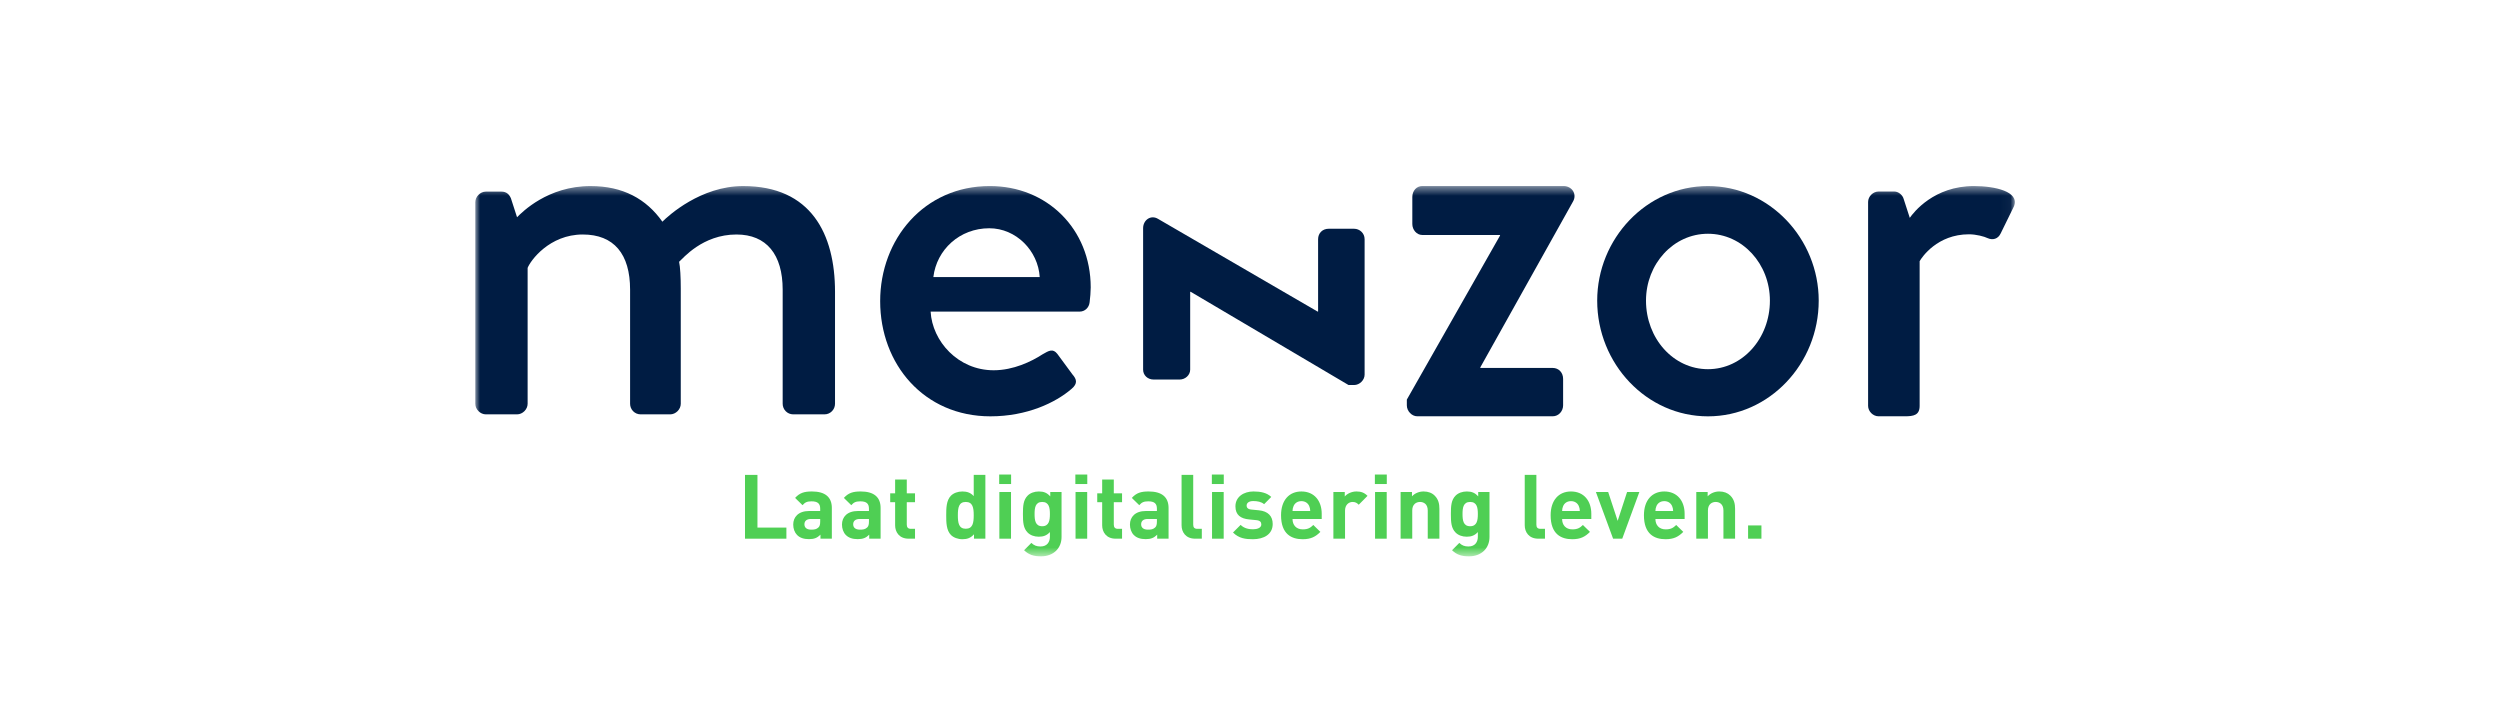 <svg xmlns="http://www.w3.org/2000/svg" xmlns:xlink="http://www.w3.org/1999/xlink" width="263px" height="75px" viewBox="0 0 263 75"><title>logo-white-bg</title><desc>Created with Sketch.</desc><defs><polygon id="path-1" points="0 39.43 161.963 39.43 161.963 0.474 0 0.474"></polygon></defs><g id="Page-1" stroke="none" stroke-width="1" fill="none" fill-rule="evenodd"><g id="Desktop-HD" transform="translate(-74, -293)"><g id="logo-white-bg" transform="translate(74, 293)"><rect id="Rectangle-3" fill="#FFFFFF" x="0" y="0" width="263" height="75"></rect><g id="Page-1" transform="translate(50, 19)"><polygon id="Fill-1" fill="#4FCF54" points="28.374 37.67 28.374 30.959 29.684 30.959 29.684 36.502 32.729 36.502 32.729 37.67"></polygon><g id="Group-36" transform="translate(0, 0.097)"><path d="M36.284,35.499 L35.313,35.499 C34.87,35.499 34.625,35.707 34.625,36.056 C34.625,36.395 34.852,36.621 35.332,36.621 C35.672,36.621 35.888,36.592 36.105,36.386 C36.237,36.263 36.284,36.065 36.284,35.763 L36.284,35.499 Z M36.313,37.573 L36.313,37.149 C35.982,37.479 35.672,37.62 35.106,37.62 C34.55,37.62 34.145,37.479 33.853,37.186 C33.589,36.914 33.447,36.517 33.447,36.083 C33.447,35.301 33.985,34.66 35.125,34.66 L36.284,34.66 L36.284,34.416 C36.284,33.878 36.02,33.643 35.37,33.643 C34.898,33.643 34.682,33.755 34.427,34.048 L33.645,33.284 C34.126,32.756 34.597,32.605 35.417,32.605 C36.793,32.605 37.51,33.19 37.51,34.34 L37.51,37.573 L36.313,37.573 Z" id="Fill-2" fill="#4FCF54"></path><path d="M41.414,35.499 L40.443,35.499 C40,35.499 39.755,35.707 39.755,36.056 C39.755,36.395 39.981,36.621 40.462,36.621 C40.801,36.621 41.018,36.592 41.235,36.386 C41.366,36.263 41.414,36.065 41.414,35.763 L41.414,35.499 Z M41.442,37.573 L41.442,37.149 C41.112,37.479 40.801,37.62 40.235,37.62 C39.679,37.62 39.274,37.479 38.982,37.186 C38.718,36.914 38.576,36.517 38.576,36.083 C38.576,35.301 39.114,34.66 40.254,34.66 L41.414,34.66 L41.414,34.416 C41.414,33.878 41.15,33.643 40.499,33.643 C40.028,33.643 39.811,33.755 39.556,34.048 L38.775,33.284 C39.255,32.756 39.726,32.605 40.546,32.605 C41.923,32.605 42.639,33.19 42.639,34.34 L42.639,37.573 L41.442,37.573 Z" id="Fill-4" fill="#4FCF54"></path><path d="M45.591,37.573 C44.592,37.573 44.167,36.866 44.167,36.168 L44.167,33.737 L43.649,33.737 L43.649,32.803 L44.167,32.803 L44.167,31.352 L45.393,31.352 L45.393,32.803 L46.26,32.803 L46.26,33.737 L45.393,33.737 L45.393,36.093 C45.393,36.376 45.525,36.536 45.817,36.536 L46.26,36.536 L46.26,37.573 L45.591,37.573 Z" id="Fill-6" fill="#4FCF54"></path><path d="M51.597,33.708 C50.862,33.708 50.767,34.312 50.767,35.113 C50.767,35.914 50.862,36.527 51.597,36.527 C52.332,36.527 52.436,35.914 52.436,35.113 C52.436,34.312 52.332,33.708 51.597,33.708 L51.597,33.708 Z M52.465,37.573 L52.465,37.111 C52.125,37.488 51.767,37.629 51.249,37.629 C50.767,37.629 50.315,37.459 50.042,37.186 C49.551,36.697 49.542,35.848 49.542,35.113 C49.542,34.378 49.551,33.539 50.042,33.048 C50.315,32.775 50.758,32.606 51.239,32.606 C51.738,32.606 52.115,32.737 52.436,33.095 L52.436,30.862 L53.661,30.862 L53.661,37.573 L52.465,37.573 Z" id="Fill-8" fill="#4FCF54"></path><mask id="mask-2" fill="white"><use xlink:href="#path-1"></use></mask><g id="Clip-11"></g><path d="M55.133,37.573 L56.359,37.573 L56.359,32.662 L55.133,32.662 L55.133,37.573 Z M55.114,31.823 L56.368,31.823 L56.368,30.824 L55.114,30.824 L55.114,31.823 Z" id="Fill-10" fill="#4FCF54" mask="url(#mask-2)"></path><path d="M59.639,33.708 C58.913,33.708 58.838,34.331 58.838,34.981 C58.838,35.631 58.913,36.263 59.639,36.263 C60.365,36.263 60.45,35.631 60.45,34.981 C60.45,34.331 60.365,33.708 59.639,33.708 M59.516,39.43 C58.763,39.43 58.244,39.279 57.735,38.789 L58.499,38.016 C58.772,38.28 59.045,38.393 59.46,38.393 C60.195,38.393 60.45,37.874 60.45,37.375 L60.45,36.875 C60.129,37.234 59.762,37.365 59.281,37.365 C58.8,37.365 58.385,37.205 58.112,36.932 C57.651,36.47 57.612,35.839 57.612,34.981 C57.612,34.123 57.651,33.501 58.112,33.039 C58.385,32.766 58.81,32.606 59.291,32.606 C59.809,32.606 60.148,32.747 60.487,33.124 L60.487,32.662 L61.675,32.662 L61.675,37.394 C61.675,38.572 60.836,39.43 59.516,39.43" id="Fill-12" fill="#4FCF54" mask="url(#mask-2)"></path><path d="M63.147,37.573 L64.373,37.573 L64.373,32.662 L63.147,32.662 L63.147,37.573 Z M63.128,31.823 L64.382,31.823 L64.382,30.824 L63.128,30.824 L63.128,31.823 Z" id="Fill-13" fill="#4FCF54" mask="url(#mask-2)"></path><path d="M67.37,37.573 C66.372,37.573 65.948,36.866 65.948,36.168 L65.948,33.737 L65.429,33.737 L65.429,32.803 L65.948,32.803 L65.948,31.352 L67.172,31.352 L67.172,32.803 L68.04,32.803 L68.04,33.737 L67.172,33.737 L67.172,36.093 C67.172,36.376 67.305,36.536 67.597,36.536 L68.04,36.536 L68.04,37.573 L67.37,37.573 Z" id="Fill-14" fill="#4FCF54" mask="url(#mask-2)"></path><path d="M71.707,35.499 L70.736,35.499 C70.293,35.499 70.048,35.707 70.048,36.056 C70.048,36.395 70.274,36.621 70.755,36.621 C71.094,36.621 71.312,36.592 71.528,36.386 C71.66,36.263 71.707,36.065 71.707,35.763 L71.707,35.499 Z M71.736,37.573 L71.736,37.149 C71.406,37.479 71.094,37.62 70.529,37.62 C69.973,37.62 69.568,37.479 69.275,37.186 C69.011,36.914 68.87,36.517 68.87,36.083 C68.87,35.301 69.408,34.66 70.548,34.66 L71.707,34.66 L71.707,34.416 C71.707,33.878 71.443,33.643 70.793,33.643 C70.321,33.643 70.105,33.755 69.85,34.048 L69.068,33.284 C69.549,32.756 70.02,32.605 70.84,32.605 C72.216,32.605 72.933,33.19 72.933,34.34 L72.933,37.573 L71.736,37.573 Z" id="Fill-15" fill="#4FCF54" mask="url(#mask-2)"></path><path d="M75.733,37.573 C74.725,37.573 74.301,36.866 74.301,36.168 L74.301,30.861 L75.526,30.861 L75.526,36.093 C75.526,36.386 75.649,36.536 75.96,36.536 L76.431,36.536 L76.431,37.573 L75.733,37.573 Z" id="Fill-16" fill="#4FCF54" mask="url(#mask-2)"></path><path d="M77.506,37.573 L78.732,37.573 L78.732,32.662 L77.506,32.662 L77.506,37.573 Z M77.487,31.823 L78.741,31.823 L78.741,30.824 L77.487,30.824 L77.487,31.823 Z" id="Fill-17" fill="#4FCF54" mask="url(#mask-2)"></path><path d="M81.804,37.629 C81.031,37.629 80.334,37.545 79.712,36.923 L80.513,36.121 C80.919,36.526 81.446,36.583 81.823,36.583 C82.247,36.583 82.691,36.442 82.691,36.074 C82.691,35.829 82.559,35.66 82.172,35.622 L81.399,35.546 C80.513,35.461 79.967,35.075 79.967,34.17 C79.967,33.152 80.862,32.605 81.862,32.605 C82.625,32.605 83.266,32.737 83.737,33.18 L82.983,33.944 C82.7,33.689 82.267,33.614 81.842,33.614 C81.352,33.614 81.145,33.84 81.145,34.085 C81.145,34.264 81.22,34.472 81.654,34.51 L82.427,34.585 C83.398,34.68 83.888,35.198 83.888,36.027 C83.888,37.111 82.964,37.629 81.804,37.629" id="Fill-18" fill="#4FCF54" mask="url(#mask-2)"></path><path d="M87.726,34.133 C87.594,33.84 87.32,33.623 86.905,33.623 C86.491,33.623 86.217,33.84 86.086,34.133 C86.01,34.311 85.982,34.443 85.973,34.661 L87.838,34.661 C87.829,34.443 87.801,34.311 87.726,34.133 L87.726,34.133 Z M85.973,35.5 C85.973,36.131 86.358,36.593 87.047,36.593 C87.584,36.593 87.848,36.442 88.159,36.131 L88.904,36.857 C88.404,37.357 87.924,37.629 87.038,37.629 C85.878,37.629 84.766,37.101 84.766,35.113 C84.766,33.51 85.633,32.606 86.905,32.606 C88.272,32.606 89.045,33.605 89.045,34.953 L89.045,35.5 L85.973,35.5 Z" id="Fill-19" fill="#4FCF54" mask="url(#mask-2)"></path><path d="M92.939,34 C92.751,33.812 92.591,33.708 92.289,33.708 C91.912,33.708 91.498,33.991 91.498,34.613 L91.498,37.573 L90.272,37.573 L90.272,32.662 L91.469,32.662 L91.469,33.134 C91.705,32.851 92.176,32.605 92.704,32.605 C93.185,32.605 93.523,32.728 93.863,33.067 L92.939,34 Z" id="Fill-20" fill="#4FCF54" mask="url(#mask-2)"></path><path d="M94.656,37.573 L95.882,37.573 L95.882,32.662 L94.656,32.662 L94.656,37.573 Z M94.637,31.823 L95.891,31.823 L95.891,30.824 L94.637,30.824 L94.637,31.823 Z" id="Fill-21" fill="#4FCF54" mask="url(#mask-2)"></path><path d="M100.199,37.573 L100.199,34.604 C100.199,33.935 99.775,33.708 99.388,33.708 C99.002,33.708 98.568,33.935 98.568,34.604 L98.568,37.573 L97.343,37.573 L97.343,32.662 L98.54,32.662 L98.54,33.115 C98.86,32.775 99.313,32.605 99.765,32.605 C100.256,32.605 100.652,32.765 100.925,33.039 C101.321,33.435 101.425,33.897 101.425,34.434 L101.425,37.573 L100.199,37.573 Z" id="Fill-22" fill="#4FCF54" mask="url(#mask-2)"></path><path d="M104.659,33.708 C103.933,33.708 103.858,34.331 103.858,34.981 C103.858,35.631 103.933,36.263 104.659,36.263 C105.385,36.263 105.47,35.631 105.47,34.981 C105.47,34.331 105.385,33.708 104.659,33.708 M104.536,39.43 C103.783,39.43 103.264,39.279 102.755,38.789 L103.519,38.016 C103.792,38.28 104.065,38.393 104.48,38.393 C105.215,38.393 105.47,37.874 105.47,37.375 L105.47,36.875 C105.149,37.234 104.781,37.365 104.301,37.365 C103.82,37.365 103.405,37.205 103.132,36.932 C102.67,36.47 102.632,35.839 102.632,34.981 C102.632,34.123 102.67,33.501 103.132,33.039 C103.405,32.766 103.83,32.606 104.311,32.606 C104.829,32.606 105.168,32.747 105.507,33.124 L105.507,32.662 L106.695,32.662 L106.695,37.394 C106.695,38.572 105.856,39.43 104.536,39.43" id="Fill-23" fill="#4FCF54" mask="url(#mask-2)"></path><path d="M111.834,37.573 C110.826,37.573 110.402,36.866 110.402,36.168 L110.402,30.861 L111.627,30.861 L111.627,36.093 C111.627,36.386 111.75,36.536 112.061,36.536 L112.532,36.536 L112.532,37.573 L111.834,37.573 Z" id="Fill-24" fill="#4FCF54" mask="url(#mask-2)"></path><path d="M116.087,34.133 C115.955,33.84 115.681,33.623 115.266,33.623 C114.852,33.623 114.578,33.84 114.447,34.133 C114.371,34.311 114.343,34.443 114.334,34.661 L116.199,34.661 C116.19,34.443 116.162,34.311 116.087,34.133 L116.087,34.133 Z M114.334,35.5 C114.334,36.131 114.719,36.593 115.408,36.593 C115.945,36.593 116.209,36.442 116.52,36.131 L117.265,36.857 C116.765,37.357 116.285,37.629 115.399,37.629 C114.239,37.629 113.127,37.101 113.127,35.113 C113.127,33.51 113.994,32.606 115.266,32.606 C116.633,32.606 117.406,33.605 117.406,34.953 L117.406,35.5 L114.334,35.5 Z" id="Fill-25" fill="#4FCF54" mask="url(#mask-2)"></path><polygon id="Fill-26" fill="#4FCF54" mask="url(#mask-2)" points="120.66 37.573 119.698 37.573 117.889 32.662 119.18 32.662 120.179 35.698 121.169 32.662 122.46 32.662"></polygon><path d="M125.902,34.133 C125.77,33.84 125.497,33.623 125.082,33.623 C124.668,33.623 124.394,33.84 124.262,34.133 C124.186,34.311 124.158,34.443 124.149,34.661 L126.015,34.661 C126.006,34.443 125.978,34.311 125.902,34.133 L125.902,34.133 Z M124.149,35.5 C124.149,36.131 124.535,36.593 125.224,36.593 C125.761,36.593 126.025,36.442 126.336,36.131 L127.081,36.857 C126.581,37.357 126.1,37.629 125.214,37.629 C124.055,37.629 122.942,37.101 122.942,35.113 C122.942,33.51 123.81,32.606 125.082,32.606 C126.449,32.606 127.222,33.605 127.222,34.953 L127.222,35.5 L124.149,35.5 Z" id="Fill-27" fill="#4FCF54" mask="url(#mask-2)"></path><path d="M131.305,37.573 L131.305,34.604 C131.305,33.935 130.881,33.708 130.494,33.708 C130.108,33.708 129.674,33.935 129.674,34.604 L129.674,37.573 L128.449,37.573 L128.449,32.662 L129.646,32.662 L129.646,33.115 C129.966,32.775 130.419,32.605 130.871,32.605 C131.361,32.605 131.757,32.765 132.031,33.039 C132.427,33.435 132.531,33.897 132.531,34.434 L132.531,37.573 L131.305,37.573 Z" id="Fill-28" fill="#4FCF54" mask="url(#mask-2)"></path><polygon id="Fill-29" fill="#4FCF54" mask="url(#mask-2)" points="133.899 37.573 135.303 37.573 135.303 36.178 133.899 36.178"></polygon><path d="M59.379,10.049 C59.206,7.281 56.899,4.916 54.072,4.916 C50.958,4.916 48.535,7.165 48.189,10.049 L59.379,10.049 Z M54.13,0.474 C60.129,0.474 64.743,4.973 64.743,11.145 C64.743,11.549 64.686,12.299 64.628,12.703 C64.57,13.279 64.108,13.683 63.59,13.683 L47.901,13.683 C48.074,16.798 50.784,19.855 54.534,19.855 C56.611,19.855 58.513,18.932 59.667,18.182 C60.36,17.779 60.763,17.548 61.225,18.124 L62.84,20.317 C63.244,20.778 63.416,21.239 62.724,21.816 C61.052,23.258 58.052,24.701 54.188,24.701 C47.208,24.701 42.594,19.221 42.594,12.587 C42.594,6.069 47.208,0.474 54.13,0.474 L54.13,0.474 Z" id="Fill-30" fill="#001C43" mask="url(#mask-2)"></path><path d="M97.999,22.94 L107.805,5.683 L107.805,5.622 L99.614,5.622 C99.037,5.622 98.576,5.078 98.576,4.472 L98.576,1.626 C98.576,0.96 99.037,0.475 99.614,0.475 L114.496,0.475 C115.361,0.475 115.938,1.323 115.477,2.111 L105.729,19.549 L105.729,19.61 L113.343,19.61 C113.977,19.61 114.439,20.095 114.439,20.76 L114.439,23.546 C114.439,24.151 113.977,24.696 113.343,24.696 L99.095,24.696 C98.518,24.696 97.999,24.151 97.999,23.546 L97.999,22.94 Z" id="Fill-31" fill="#001C43" mask="url(#mask-2)"></path><path d="M91.867,21.408 L75.265,11.602 L75.207,11.602 L75.207,19.793 C75.207,20.369 74.683,20.831 74.1,20.831 L71.362,20.831 C70.722,20.831 70.255,20.369 70.255,19.793 L70.255,4.911 C70.255,4.045 71.071,3.469 71.829,3.93 L88.605,13.678 L88.664,13.678 L88.664,6.064 C88.664,5.43 89.129,4.968 89.77,4.968 L92.45,4.968 C93.033,4.968 93.557,5.43 93.557,6.064 L93.557,20.312 C93.557,20.888 93.033,21.408 92.45,21.408 L91.867,21.408 Z" id="Fill-32" fill="#001C43" mask="url(#mask-2)"></path><path d="M129.677,19.741 C133.31,19.741 136.194,16.511 136.194,12.531 C136.194,8.666 133.31,5.494 129.677,5.494 C126.043,5.494 123.159,8.666 123.159,12.531 C123.159,16.511 126.043,19.741 129.677,19.741 M129.677,0.475 C136.138,0.475 141.329,6.013 141.329,12.531 C141.329,19.164 136.138,24.702 129.677,24.702 C123.216,24.702 118.025,19.164 118.025,12.531 C118.025,6.013 123.216,0.475 129.677,0.475" id="Fill-33" fill="#001C43" mask="url(#mask-2)"></path><path d="M146.524,2.149 C146.524,1.571 147.043,1.052 147.621,1.052 L149.293,1.052 C149.697,1.052 150.158,1.399 150.274,1.86 L150.909,3.821 C151.312,3.244 153.446,0.475 157.657,0.475 C159.848,0.475 162.502,1.052 161.868,2.61 L160.483,5.436 C160.195,6.07 159.618,6.186 159.099,5.955 C158.752,5.782 157.888,5.551 157.137,5.551 C153.793,5.551 152.177,7.974 151.946,8.378 L151.946,23.601 C151.946,24.581 151.312,24.697 150.389,24.697 L147.621,24.697 C147.043,24.697 146.524,24.177 146.524,23.601 L146.524,2.149 Z" id="Fill-34" fill="#001C43" mask="url(#mask-2)"></path><path d="M5.71443638e-05,2.174 C5.71443638e-05,1.589 0.527,1.061 1.113,1.061 L2.753,1.061 C3.281,1.061 3.573,1.354 3.749,1.765 L4.393,3.756 C4.921,3.229 7.616,0.476 12.127,0.476 C15.524,0.476 17.985,1.823 19.683,4.225 C20.328,3.58 23.726,0.476 28.178,0.476 C35.325,0.476 37.844,5.514 37.844,11.606 L37.844,23.381 C37.844,23.967 37.375,24.494 36.731,24.494 L33.451,24.494 C32.806,24.494 32.337,23.967 32.337,23.381 L32.337,11.372 C32.337,7.681 30.639,5.572 27.475,5.572 C23.901,5.572 21.851,8.091 21.441,8.443 C21.558,8.97 21.617,10.083 21.617,11.255 L21.617,23.381 C21.617,23.967 21.089,24.494 20.503,24.494 L17.399,24.494 C16.754,24.494 16.286,23.967 16.286,23.381 L16.286,11.372 C16.286,7.623 14.587,5.572 11.307,5.572 C7.791,5.572 5.799,8.325 5.506,9.087 L5.506,23.381 C5.506,23.967 4.979,24.494 4.393,24.494 L1.113,24.494 C0.527,24.494 5.71443638e-05,23.967 5.71443638e-05,23.381 L5.71443638e-05,2.174 Z" id="Fill-35" fill="#001C43" mask="url(#mask-2)"></path></g></g></g></g></g></svg>